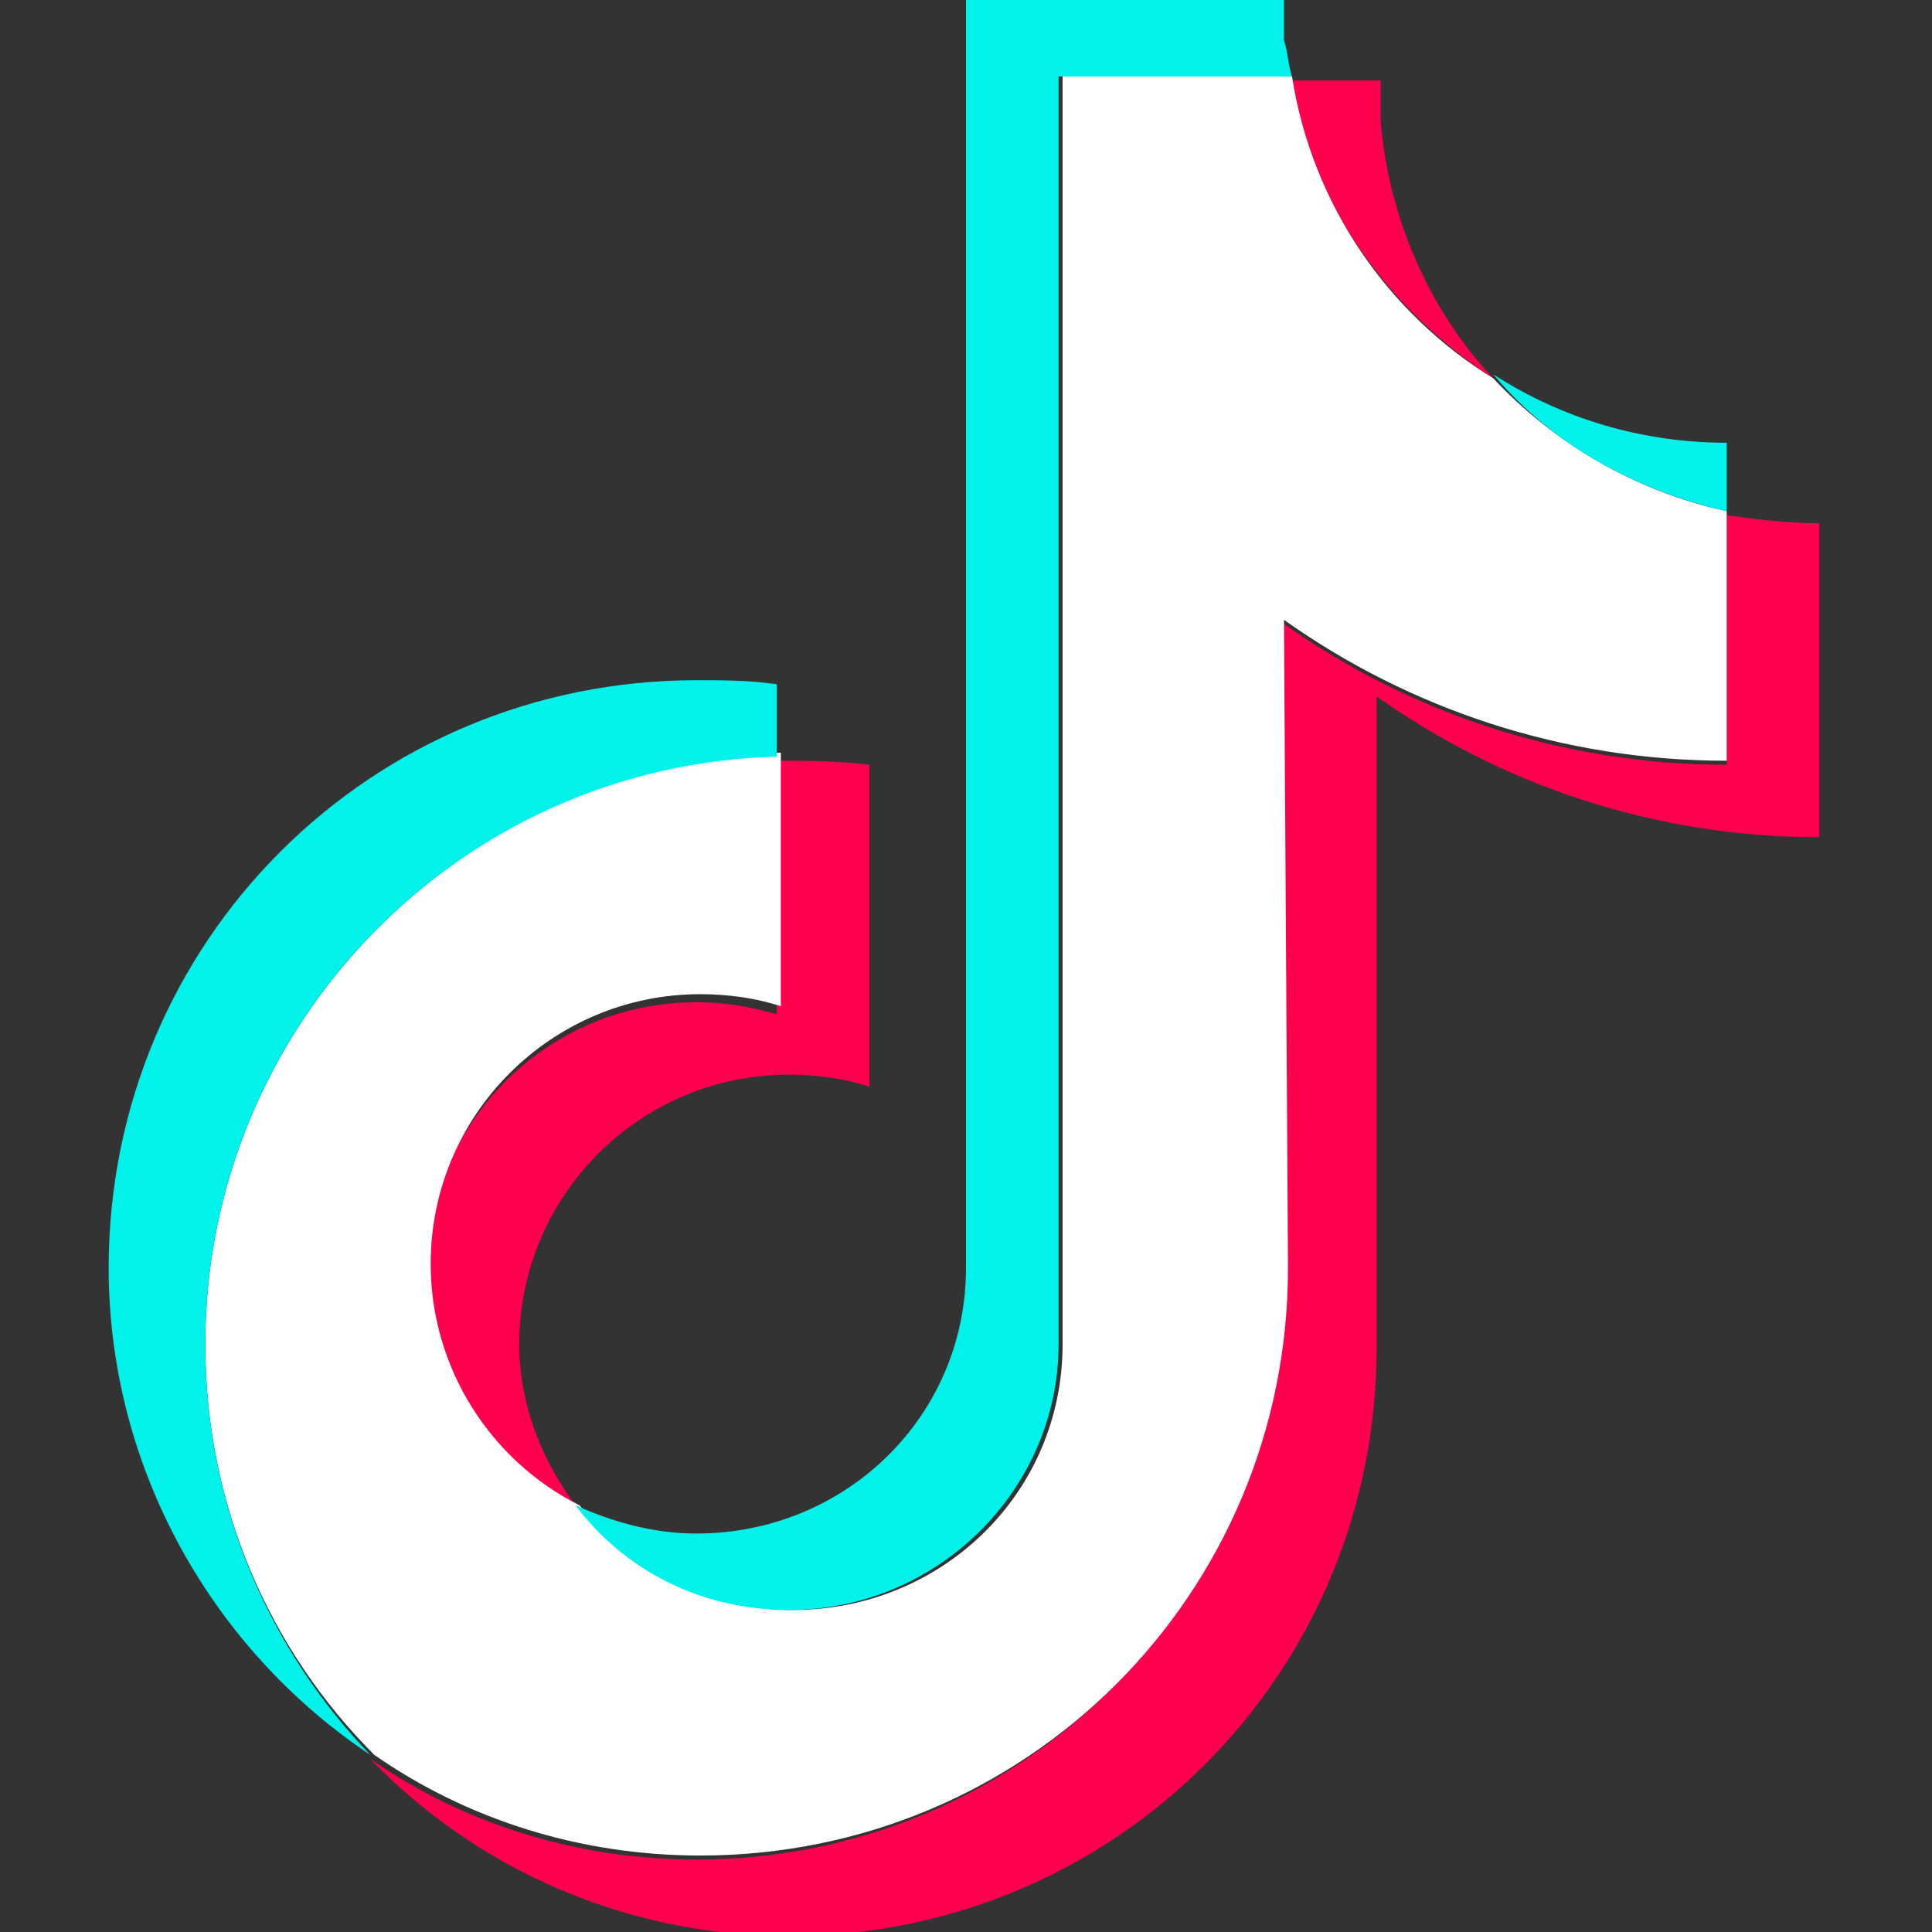 <?xml version="1.0" encoding="utf-8"?>
<!-- Generator: Adobe Illustrator 26.0.1, SVG Export Plug-In . SVG Version: 6.00 Build 0)  -->
<svg version="1.1" id="Vrstva_1" xmlns="http://www.w3.org/2000/svg" xmlns:xlink="http://www.w3.org/1999/xlink" x="0px" y="0px"
	 viewBox="0 0 48 48" style="enable-background:new 0 0 48 48;" xml:space="preserve">
<rect x="0" y="0" width="48" height="48" fill="#333333" stroke="none"/>
<style type="text/css">
	.st0{fill:#FF004F;}
	.st1{fill:#FFFFFF;}
	.st2{fill:#00F2EA;}
</style>
<link  id="dark-mode-custom-link" rel="stylesheet" type="text/css" xmlns=""></link>
<link  id="dark-mode-general-link" rel="stylesheet" type="text/css" xmlns=""></link>
<g>
	<path class="st0" d="M34.2,17.3c3.1,2.2,6.9,3.5,11,3.5V13c-0.8,0-1.6-0.1-2.3-0.2v6.2c-4.1,0-7.9-1.3-11-3.5v16.1
		c0,8.1-6.5,14.6-14.6,14.6c-3,0-5.8-0.9-8.1-2.5c2.6,2.7,6.3,4.4,10.4,4.4c8.1,0,14.6-6.5,14.6-14.6L34.2,17.3L34.2,17.3z
		 M37.1,9.4c-1.6-1.7-2.6-4-2.8-6.4v-1h-2.2C32.6,5.1,34.5,7.7,37.1,9.4L37.1,9.4z M14.3,37.4c-0.9-1.2-1.4-2.6-1.4-4
		c0-3.7,3-6.7,6.7-6.7c0.7,0,1.4,0.1,2,0.3V19c-0.8-0.1-1.5-0.1-2.3-0.1v6.3c-0.7-0.2-1.3-0.3-2-0.3c-3.7,0-6.7,3-6.7,6.7
		C10.7,34.1,12.1,36.3,14.3,37.4z"/>
	<path class="st1" d="M31.9,15.4c3.1,2.2,6.9,3.5,11,3.5v-6.2c-2.3-0.5-4.3-1.7-5.8-3.3c-2.6-1.6-4.5-4.3-5-7.5h-5.7v31.5
		c0,3.7-3,6.6-6.7,6.6c-2.2,0-4.1-1-5.3-2.6c-2.2-1.1-3.7-3.4-3.7-6c0-3.7,3-6.7,6.7-6.7c0.7,0,1.4,0.1,2,0.3v-6.3
		C11.4,19,5.1,25.5,5.1,33.4c0,4,1.6,7.6,4.2,10.2c2.3,1.6,5.1,2.5,8.1,2.5c8.1,0,14.6-6.5,14.6-14.6L31.9,15.4L31.9,15.4z"/>
	<path class="st2" d="M42.9,12.7V11c-2.1,0-4.1-0.6-5.8-1.7C38.6,11.1,40.7,12.2,42.9,12.7z M32.1,1.9C32,1.6,32,1.3,31.9,1V0H24
		v31.5c0,3.7-3,6.6-6.7,6.6c-1.1,0-2.1-0.3-3-0.7c1.2,1.6,3.1,2.6,5.3,2.6c3.7,0,6.7-3,6.7-6.6V1.9H32.1z M19.3,18.8v-1.8
		c-0.7-0.1-1.3-0.1-2-0.1c-8.1,0-14.6,6.5-14.6,14.6c0,5,2.6,9.5,6.5,12.1C6.7,41,5.1,37.4,5.1,33.4C5.1,25.5,11.4,19,19.3,18.8z"/>
</g>
</svg>
